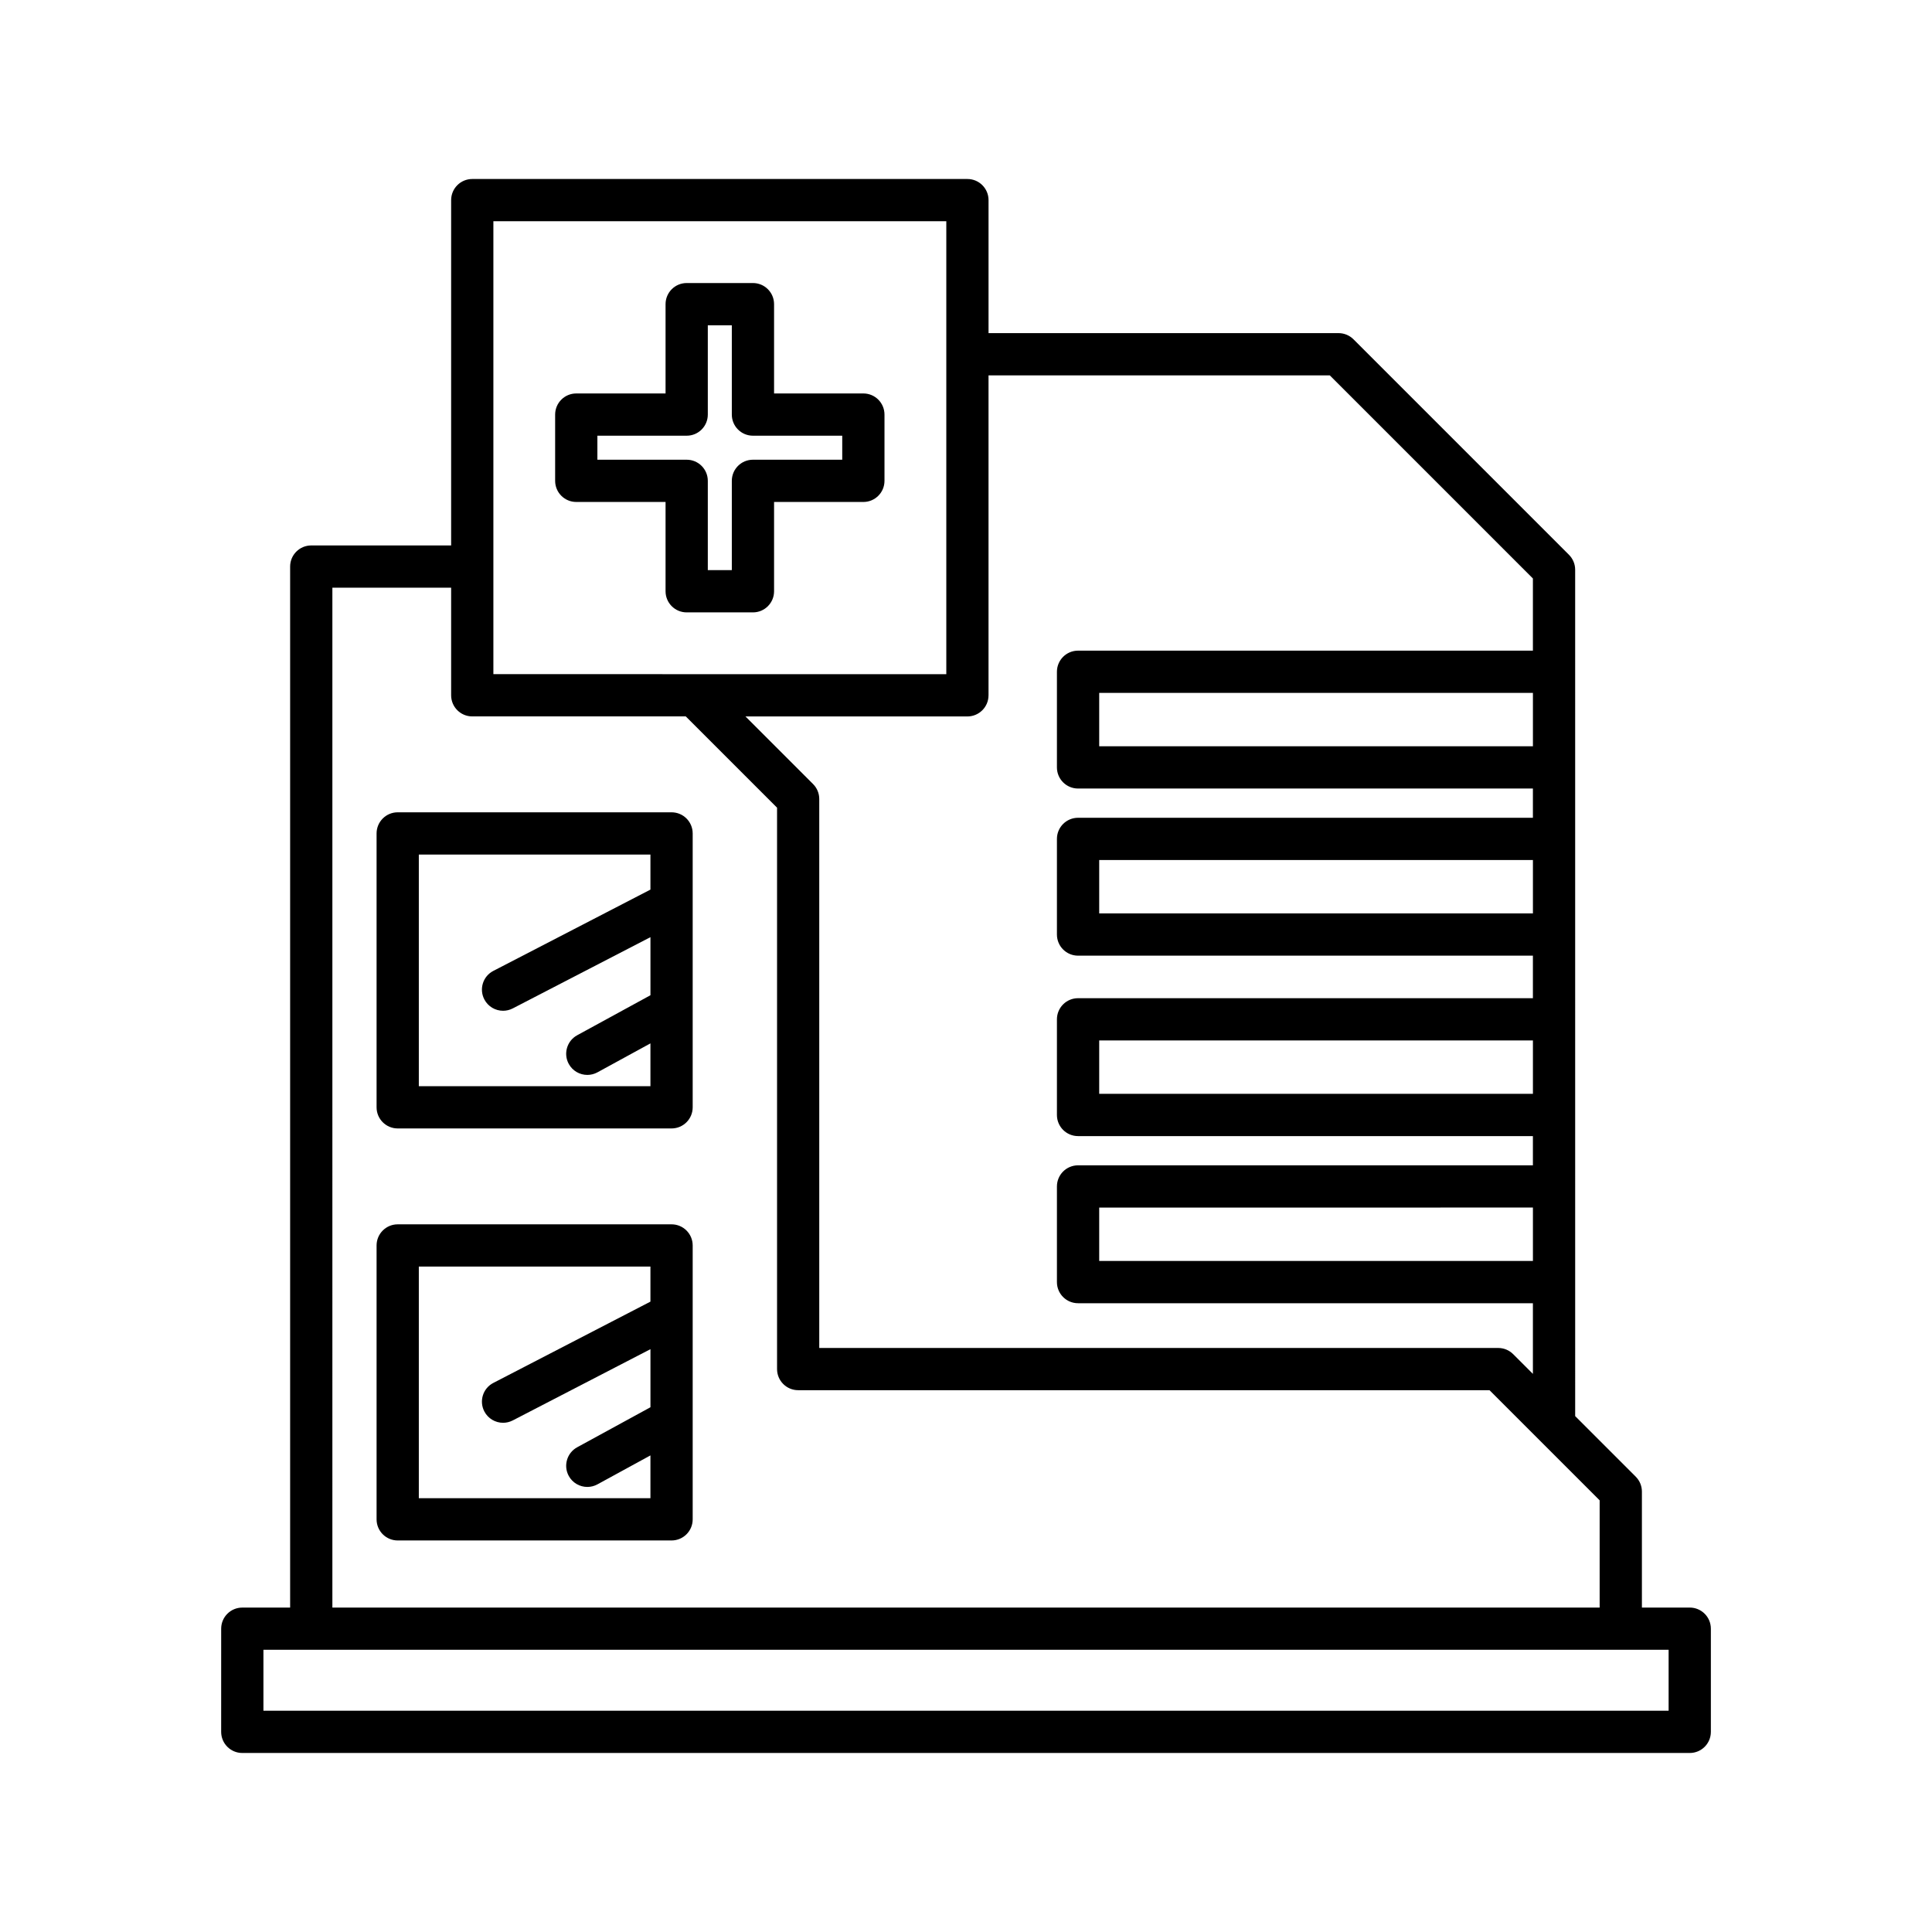 <?xml version="1.0" encoding="UTF-8"?>
<!-- Uploaded to: SVG Repo, www.svgrepo.com, Generator: SVG Repo Mixer Tools -->
<svg fill="#000000" width="800px" height="800px" version="1.1" viewBox="144 144 512 512" xmlns="http://www.w3.org/2000/svg">
 <g>
  <path d="m202.61 602.96c0 3.094 2.504 5.598 5.598 5.598h383.59c3.094 0 5.598-2.504 5.598-5.598v-27.34c0-3.094-2.504-5.598-5.598-5.598h-12.676v-30.738c0-1.488-0.59-2.91-1.641-3.957l-16.043-16.043-0.004-224.3c0-1.488-0.59-2.91-1.641-3.957l-57.105-57.105c-1.051-1.051-2.473-1.641-3.957-1.641h-92.758v-35.246c0-3.094-2.504-5.598-5.598-5.598h-131.22c-3.094 0-5.598 2.504-5.598 5.598v91.512h-37.07c-3.094 0-5.598 2.504-5.598 5.598v275.88h-12.676c-3.094 0-5.598 2.504-5.598 5.598zm203.36-274.7v-84.781h90.441l53.824 53.824v19.121l-120.54 0.004c-3.094 0-5.598 2.504-5.598 5.598v25.344c0 3.094 2.504 5.598 5.598 5.598h120.54v7.75h-120.54c-3.094 0-5.598 2.504-5.598 5.598v25.344c0 3.094 2.504 5.598 5.598 5.598h120.54v11.273h-120.54c-3.094 0-5.598 2.504-5.598 5.598v25.348c0 3.094 2.504 5.598 5.598 5.598h120.54v7.746h-120.54c-3.094 0-5.598 2.504-5.598 5.598v25.348c0 3.094 2.504 5.598 5.598 5.598h120.54v18.723l-5.227-5.223c-1.051-1.051-2.473-1.641-3.957-1.641h-179.94v-145.49c0-1.488-0.59-2.91-1.641-3.957l-17.914-17.914h58.812c3.094-0.004 5.598-2.508 5.598-5.602zm144.27-0.637v14.148l-114.94-0.004v-14.148zm0 44.289v14.148h-114.94v-14.148zm0 47.812v14.152h-114.94v-14.152zm0 44.289v14.152l-114.94 0.004v-14.152zm-275.49-261.38h120.03v120.03l-120.03-0.004zm-42.668 97.109h31.473v28.516c0 3.094 2.504 5.598 5.598 5.598h56.582l24.191 24.191v148.77c0 3.094 2.504 5.598 5.598 5.598h183.21l13.133 13.133c0.004 0.004 0.012 0.012 0.016 0.016l16.039 16.039v28.422l-335.84-0.004zm-18.273 281.47h372.39v16.145h-372.39z"/>
  <path d="m321.97 359.27h-72.574c-3.094 0-5.598 2.504-5.598 5.598v72.582c0 3.094 2.504 5.598 5.598 5.598h72.574c3.094 0 5.598-2.504 5.598-5.598v-72.582c0-3.094-2.504-5.598-5.598-5.598zm-5.598 20.484-41.633 21.543c-2.746 1.414-3.816 4.793-2.394 7.543 0.996 1.918 2.945 3.023 4.977 3.023 0.863 0 1.742-0.203 2.57-0.629l36.484-18.879v15.391l-19.418 10.605c-2.711 1.48-3.711 4.887-2.231 7.598 1.016 1.859 2.938 2.914 4.922 2.914 0.906 0 1.824-0.219 2.68-0.684l14.043-7.672v11.34h-61.379v-61.383h61.379z"/>
  <path d="m321.97 468.46h-72.574c-3.094 0-5.598 2.504-5.598 5.598v72.582c0 3.094 2.504 5.598 5.598 5.598h72.574c3.094 0 5.598-2.504 5.598-5.598v-72.582c0-3.094-2.504-5.598-5.598-5.598zm-5.598 20.484-41.633 21.543c-2.746 1.414-3.816 4.793-2.394 7.543 0.996 1.918 2.945 3.023 4.977 3.023 0.863 0 1.742-0.203 2.57-0.629l36.484-18.879v15.391l-19.418 10.605c-2.711 1.48-3.711 4.887-2.231 7.598 1.016 1.859 2.938 2.914 4.922 2.914 0.906 0 1.824-0.219 2.68-0.684l14.043-7.672v11.34h-61.379v-61.383h61.379z"/>
  <path d="m372.8 248.27h-23.664v-23.664c0-3.094-2.504-5.598-5.598-5.598h-17.559c-3.094 0-5.598 2.504-5.598 5.598v23.664h-23.664c-3.094 0-5.598 2.504-5.598 5.598v17.559c0 3.094 2.504 5.598 5.598 5.598h23.664v23.664c0 3.094 2.504 5.598 5.598 5.598h17.559c3.094 0 5.598-2.504 5.598-5.598v-23.664h23.664c3.094 0 5.598-2.504 5.598-5.598v-17.559c0-3.094-2.504-5.598-5.598-5.598zm-5.598 17.559h-23.664c-3.094 0-5.598 2.504-5.598 5.598v23.664h-6.363v-23.664c0-3.094-2.504-5.598-5.598-5.598h-23.664v-6.363h23.664c3.094 0 5.598-2.504 5.598-5.598v-23.664h6.363v23.664c0 3.094 2.504 5.598 5.598 5.598h23.664z"/>
 </g>
</svg>